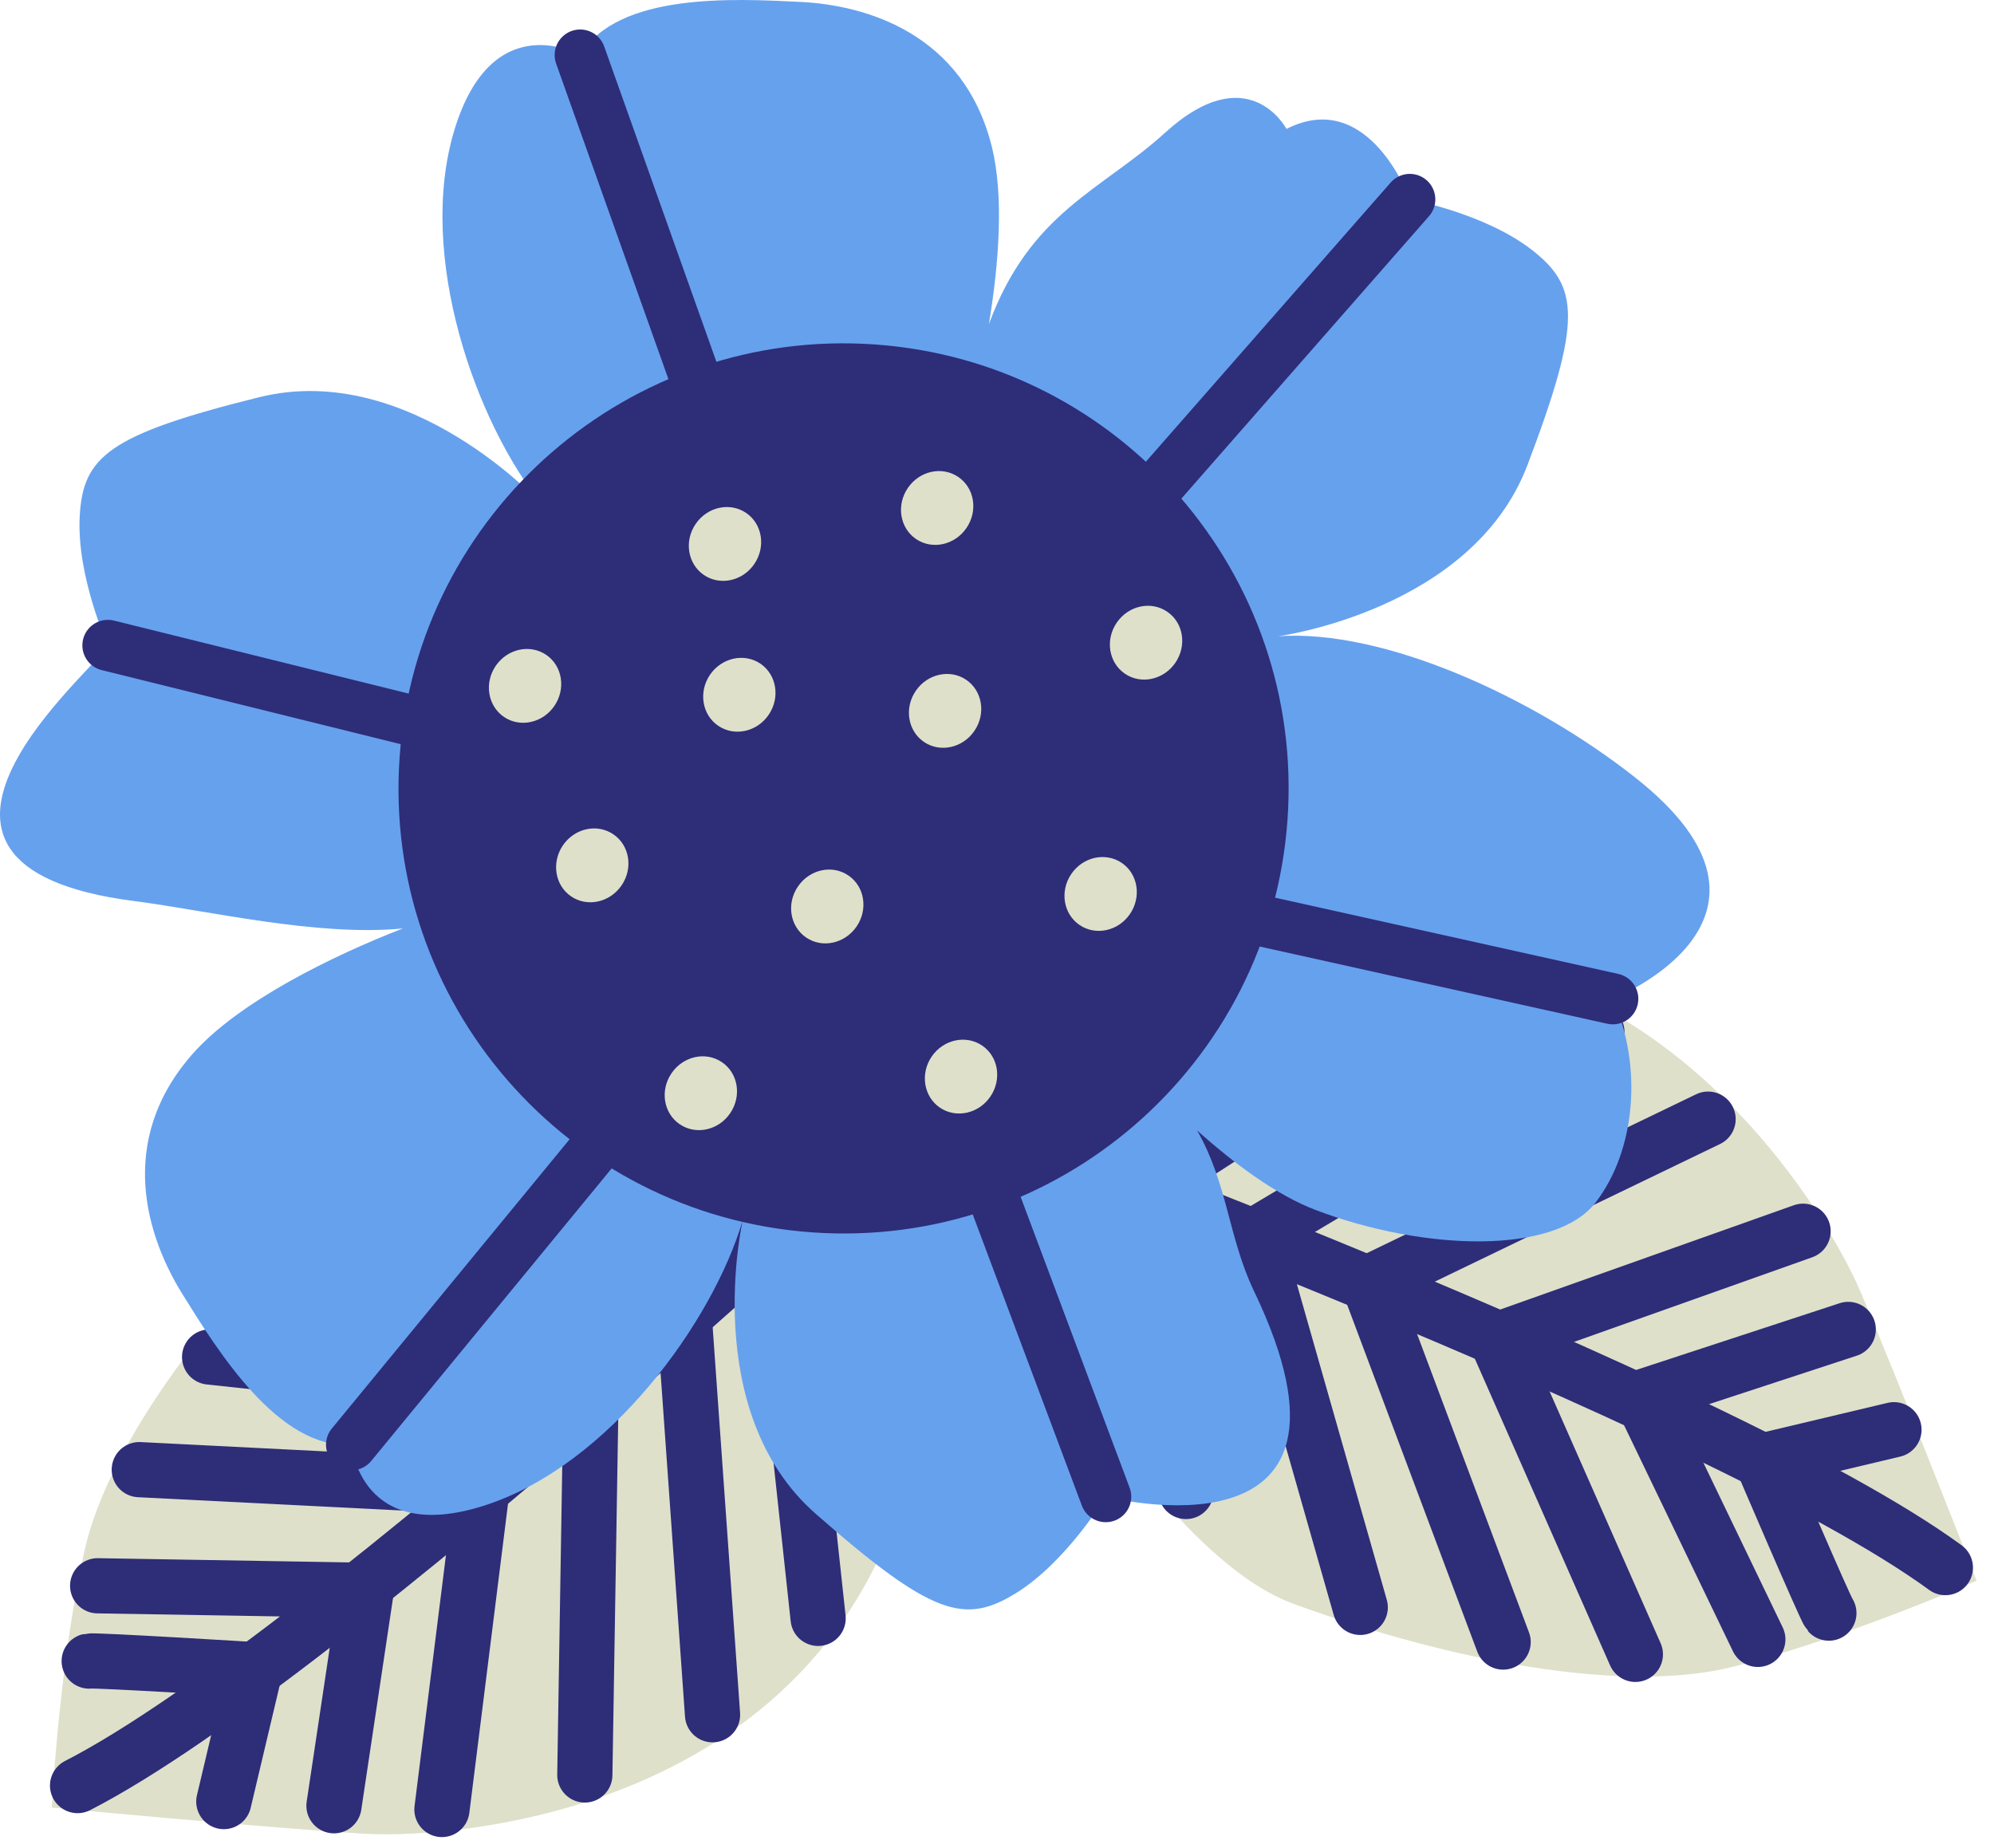 <svg width="41" height="38" viewBox="0 0 41 38" fill="none" xmlns="http://www.w3.org/2000/svg">
<path d="M40 32.233C40 32.233 38.595 28.641 37.803 26.775C37.011 24.909 32.824 18.055 25.317 20.716C17.81 23.377 19.508 23.009 19.508 23.009C19.508 23.009 23.611 31.357 26.77 32.509C29.987 33.684 33.422 34.309 35.504 33.789C37.548 33.278 40 32.233 40 32.233Z" fill="#DEE0CA" stroke="#DEE0CA" stroke-miterlimit="10"/>
<path d="M19.507 23.009C19.507 23.009 35.332 28.821 40 32.233" stroke="#2E2D78" stroke-width="1.135" stroke-miterlimit="10" stroke-linecap="round"/>
<path d="M38.943 29.398L36.232 30.042C36.232 30.042 37.537 33.093 37.605 33.169" stroke="#2E2D78" stroke-width="1.135" stroke-miterlimit="10" stroke-linecap="round"/>
<path d="M38.003 27.336L33.747 28.732L36.144 33.709" stroke="#2E2D78" stroke-width="1.135" stroke-miterlimit="10" stroke-linecap="round"/>
<path d="M37.074 25.317L30.776 27.554L33.626 34.017" stroke="#2E2D78" stroke-width="1.135" stroke-miterlimit="10" stroke-linecap="round"/>
<path d="M35.121 23.012L28.138 26.381L30.907 33.764" stroke="#2E2D78" stroke-width="1.135" stroke-miterlimit="10" stroke-linecap="round"/>
<path d="M32.835 21.221L25.793 25.412L27.969 33.051" stroke="#2E2D78" stroke-width="1.135" stroke-miterlimit="10" stroke-linecap="round"/>
<path d="M30.089 20.172L23.37 24.511L24.386 30.668" stroke="#2E2D78" stroke-width="1.135" stroke-miterlimit="10" stroke-linecap="round"/>
<path d="M25.028 20.817L21.729 23.87L21.418 26.53" stroke="#2E2D78" stroke-width="1.135" stroke-miterlimit="10" stroke-linecap="round"/>
<path d="M1.595 36.715C1.595 36.715 5.435 37.073 7.458 37.203C9.481 37.333 17.486 36.672 18.48 28.769C19.474 20.866 19.04 22.548 19.04 22.548C19.04 22.548 9.738 22.466 7.29 24.77C4.796 27.117 2.694 29.905 2.224 31.999C1.762 34.055 1.595 36.715 1.595 36.715Z" fill="#DEE0CA" stroke="#DEE0CA" stroke-miterlimit="10"/>
<path d="M19.04 22.548C19.04 22.548 6.74 34.077 1.595 36.715" stroke="#2E2D78" stroke-width="1.135" stroke-miterlimit="10" stroke-linecap="round"/>
<path d="M4.602 37.044L5.244 34.333C5.244 34.333 1.933 34.129 1.834 34.155" stroke="#2E2D78" stroke-width="1.135" stroke-miterlimit="10" stroke-linecap="round"/>
<path d="M6.867 37.13L7.531 32.7L2.008 32.607" stroke="#2E2D78" stroke-width="1.135" stroke-miterlimit="10" stroke-linecap="round"/>
<path d="M9.087 37.207L9.917 30.575L2.864 30.219" stroke="#2E2D78" stroke-width="1.135" stroke-miterlimit="10" stroke-linecap="round"/>
<path d="M12.025 36.497L12.151 28.745L4.31 27.903" stroke="#2E2D78" stroke-width="1.135" stroke-miterlimit="10" stroke-linecap="round"/>
<path d="M14.651 35.259L14.07 27.084L6.267 25.598" stroke="#2E2D78" stroke-width="1.135" stroke-miterlimit="10" stroke-linecap="round"/>
<path d="M16.822 33.277L15.963 25.325L10.005 23.467" stroke="#2E2D78" stroke-width="1.135" stroke-miterlimit="10" stroke-linecap="round"/>
<path d="M18.519 28.466L17.273 24.147L15.036 22.674" stroke="#2E2D78" stroke-width="1.135" stroke-miterlimit="10" stroke-linecap="round"/>
<path d="M26.28 13.083C26.28 13.083 30.272 12.553 31.407 9.563C32.542 6.574 32.466 5.891 31.495 5.136C30.524 4.382 28.987 4.1 28.987 4.1C28.987 4.1 28.155 1.788 26.452 2.651C26.452 2.651 25.675 1.165 23.958 2.727C22.652 3.916 21.185 4.355 20.333 6.666C20.542 5.407 20.643 4.021 20.394 3.017C19.815 0.69 17.812 0.105 16.455 0.039C15.098 -0.027 12.706 -0.16 11.929 1.132C11.929 1.132 10.121 0.095 9.341 2.68C8.562 5.264 9.786 8.691 11.141 10.373C11.141 10.373 8.43 7.397 5.327 8.168C2.223 8.94 1.705 9.391 1.639 10.619C1.573 11.848 2.217 13.27 2.217 13.27C2.065 13.689 -3.032 17.787 2.762 18.528C4.256 18.719 6.515 19.262 8.283 19.091C6.843 19.651 4.904 20.596 3.955 21.676C2.372 23.477 3.032 25.456 3.751 26.61C4.469 27.764 5.723 29.804 7.227 29.707C7.227 29.707 7.405 31.784 9.973 30.953C12.541 30.121 14.661 27.163 15.272 25.091C15.272 25.091 14.369 29.014 16.771 31.126C19.173 33.237 19.839 33.405 20.886 32.761C21.933 32.115 22.735 30.775 22.735 30.775C22.735 30.775 28.532 32.275 25.784 26.547C25.257 25.446 25.241 24.334 24.614 23.244C25.4 23.948 26.263 24.58 27.049 24.879C29.291 25.73 31.981 25.802 32.809 24.725C33.638 23.648 33.779 21.913 33.161 20.538C33.161 20.538 37.309 18.897 33.627 15.991C31.509 14.319 28.435 12.929 26.28 13.083Z" fill="#66A1EE"/>
<path d="M7.228 29.707L17.605 17.082L11.929 1.131" stroke="#2E2D78" stroke-width="1.049" stroke-miterlimit="10" stroke-linecap="round"/>
<path d="M2.218 13.27L17.605 17.082L33.162 20.538" stroke="#2E2D78" stroke-width="1.049" stroke-miterlimit="10" stroke-linecap="round"/>
<path d="M28.988 4.1L17.605 17.082L22.736 30.775" stroke="#2E2D78" stroke-width="1.049" stroke-miterlimit="10" stroke-linecap="round"/>
<path d="M26.473 16.858C26.831 11.817 23.034 7.44 17.992 7.083C12.951 6.726 8.574 10.523 8.217 15.565C7.859 20.606 11.657 24.983 16.698 25.34C21.739 25.697 26.116 21.9 26.473 16.858Z" fill="#2E2D78"/>
<path d="M14.304 10.773C14.544 10.421 15.009 10.32 15.342 10.547C15.676 10.775 15.75 11.245 15.51 11.597C15.27 11.949 14.805 12.05 14.472 11.822C14.139 11.595 14.063 11.125 14.304 10.773Z" fill="#DEE0CA"/>
<path d="M11.575 17.381C11.816 17.029 12.28 16.928 12.613 17.156C12.947 17.384 13.021 17.853 12.781 18.205C12.54 18.558 12.075 18.659 11.742 18.431C11.409 18.203 11.335 17.733 11.575 17.381Z" fill="#DEE0CA"/>
<path d="M10.193 13.691C10.434 13.339 10.899 13.238 11.232 13.466C11.565 13.693 11.639 14.163 11.399 14.515C11.159 14.867 10.694 14.968 10.361 14.741C10.028 14.513 9.953 14.043 10.193 13.691Z" fill="#DEE0CA"/>
<path d="M16.407 18.228C16.648 17.875 17.112 17.774 17.445 18.002C17.779 18.229 17.853 18.699 17.613 19.051C17.372 19.403 16.907 19.504 16.575 19.277C16.241 19.049 16.167 18.579 16.407 18.228Z" fill="#DEE0CA"/>
<path d="M22.028 17.97C22.269 17.617 22.734 17.517 23.067 17.744C23.4 17.972 23.474 18.442 23.234 18.794C22.994 19.146 22.529 19.247 22.196 19.019C21.863 18.791 21.788 18.322 22.028 17.97Z" fill="#DEE0CA"/>
<path d="M14.599 13.874C14.84 13.522 15.305 13.421 15.638 13.648C15.971 13.876 16.045 14.346 15.805 14.698C15.565 15.05 15.1 15.151 14.767 14.923C14.434 14.696 14.359 14.226 14.599 13.874Z" fill="#DEE0CA"/>
<path d="M22.962 12.803C23.203 12.451 23.667 12.35 24 12.578C24.334 12.805 24.408 13.275 24.168 13.627C23.927 13.979 23.462 14.08 23.13 13.853C22.796 13.625 22.721 13.155 22.962 12.803Z" fill="#DEE0CA"/>
<path d="M19.157 21.725C19.398 21.373 19.863 21.272 20.196 21.5C20.529 21.727 20.604 22.197 20.363 22.549C20.123 22.901 19.658 23.002 19.325 22.775C18.992 22.547 18.917 22.077 19.157 21.725Z" fill="#DEE0CA"/>
<path d="M18.83 14.205C19.07 13.853 19.535 13.752 19.868 13.979C20.201 14.207 20.276 14.677 20.035 15.029C19.795 15.381 19.33 15.482 18.997 15.255C18.664 15.027 18.589 14.557 18.83 14.205Z" fill="#DEE0CA"/>
<path d="M18.667 10.033C18.907 9.681 19.372 9.58 19.705 9.808C20.038 10.035 20.113 10.505 19.872 10.857C19.632 11.209 19.167 11.31 18.834 11.083C18.501 10.855 18.426 10.385 18.667 10.033Z" fill="#DEE0CA"/>
<path d="M13.808 22.068C14.048 21.715 14.513 21.614 14.846 21.842C15.179 22.069 15.254 22.539 15.013 22.891C14.773 23.243 14.308 23.344 13.975 23.116C13.642 22.889 13.567 22.419 13.808 22.068Z" fill="#DEE0CA"/>
</svg>
